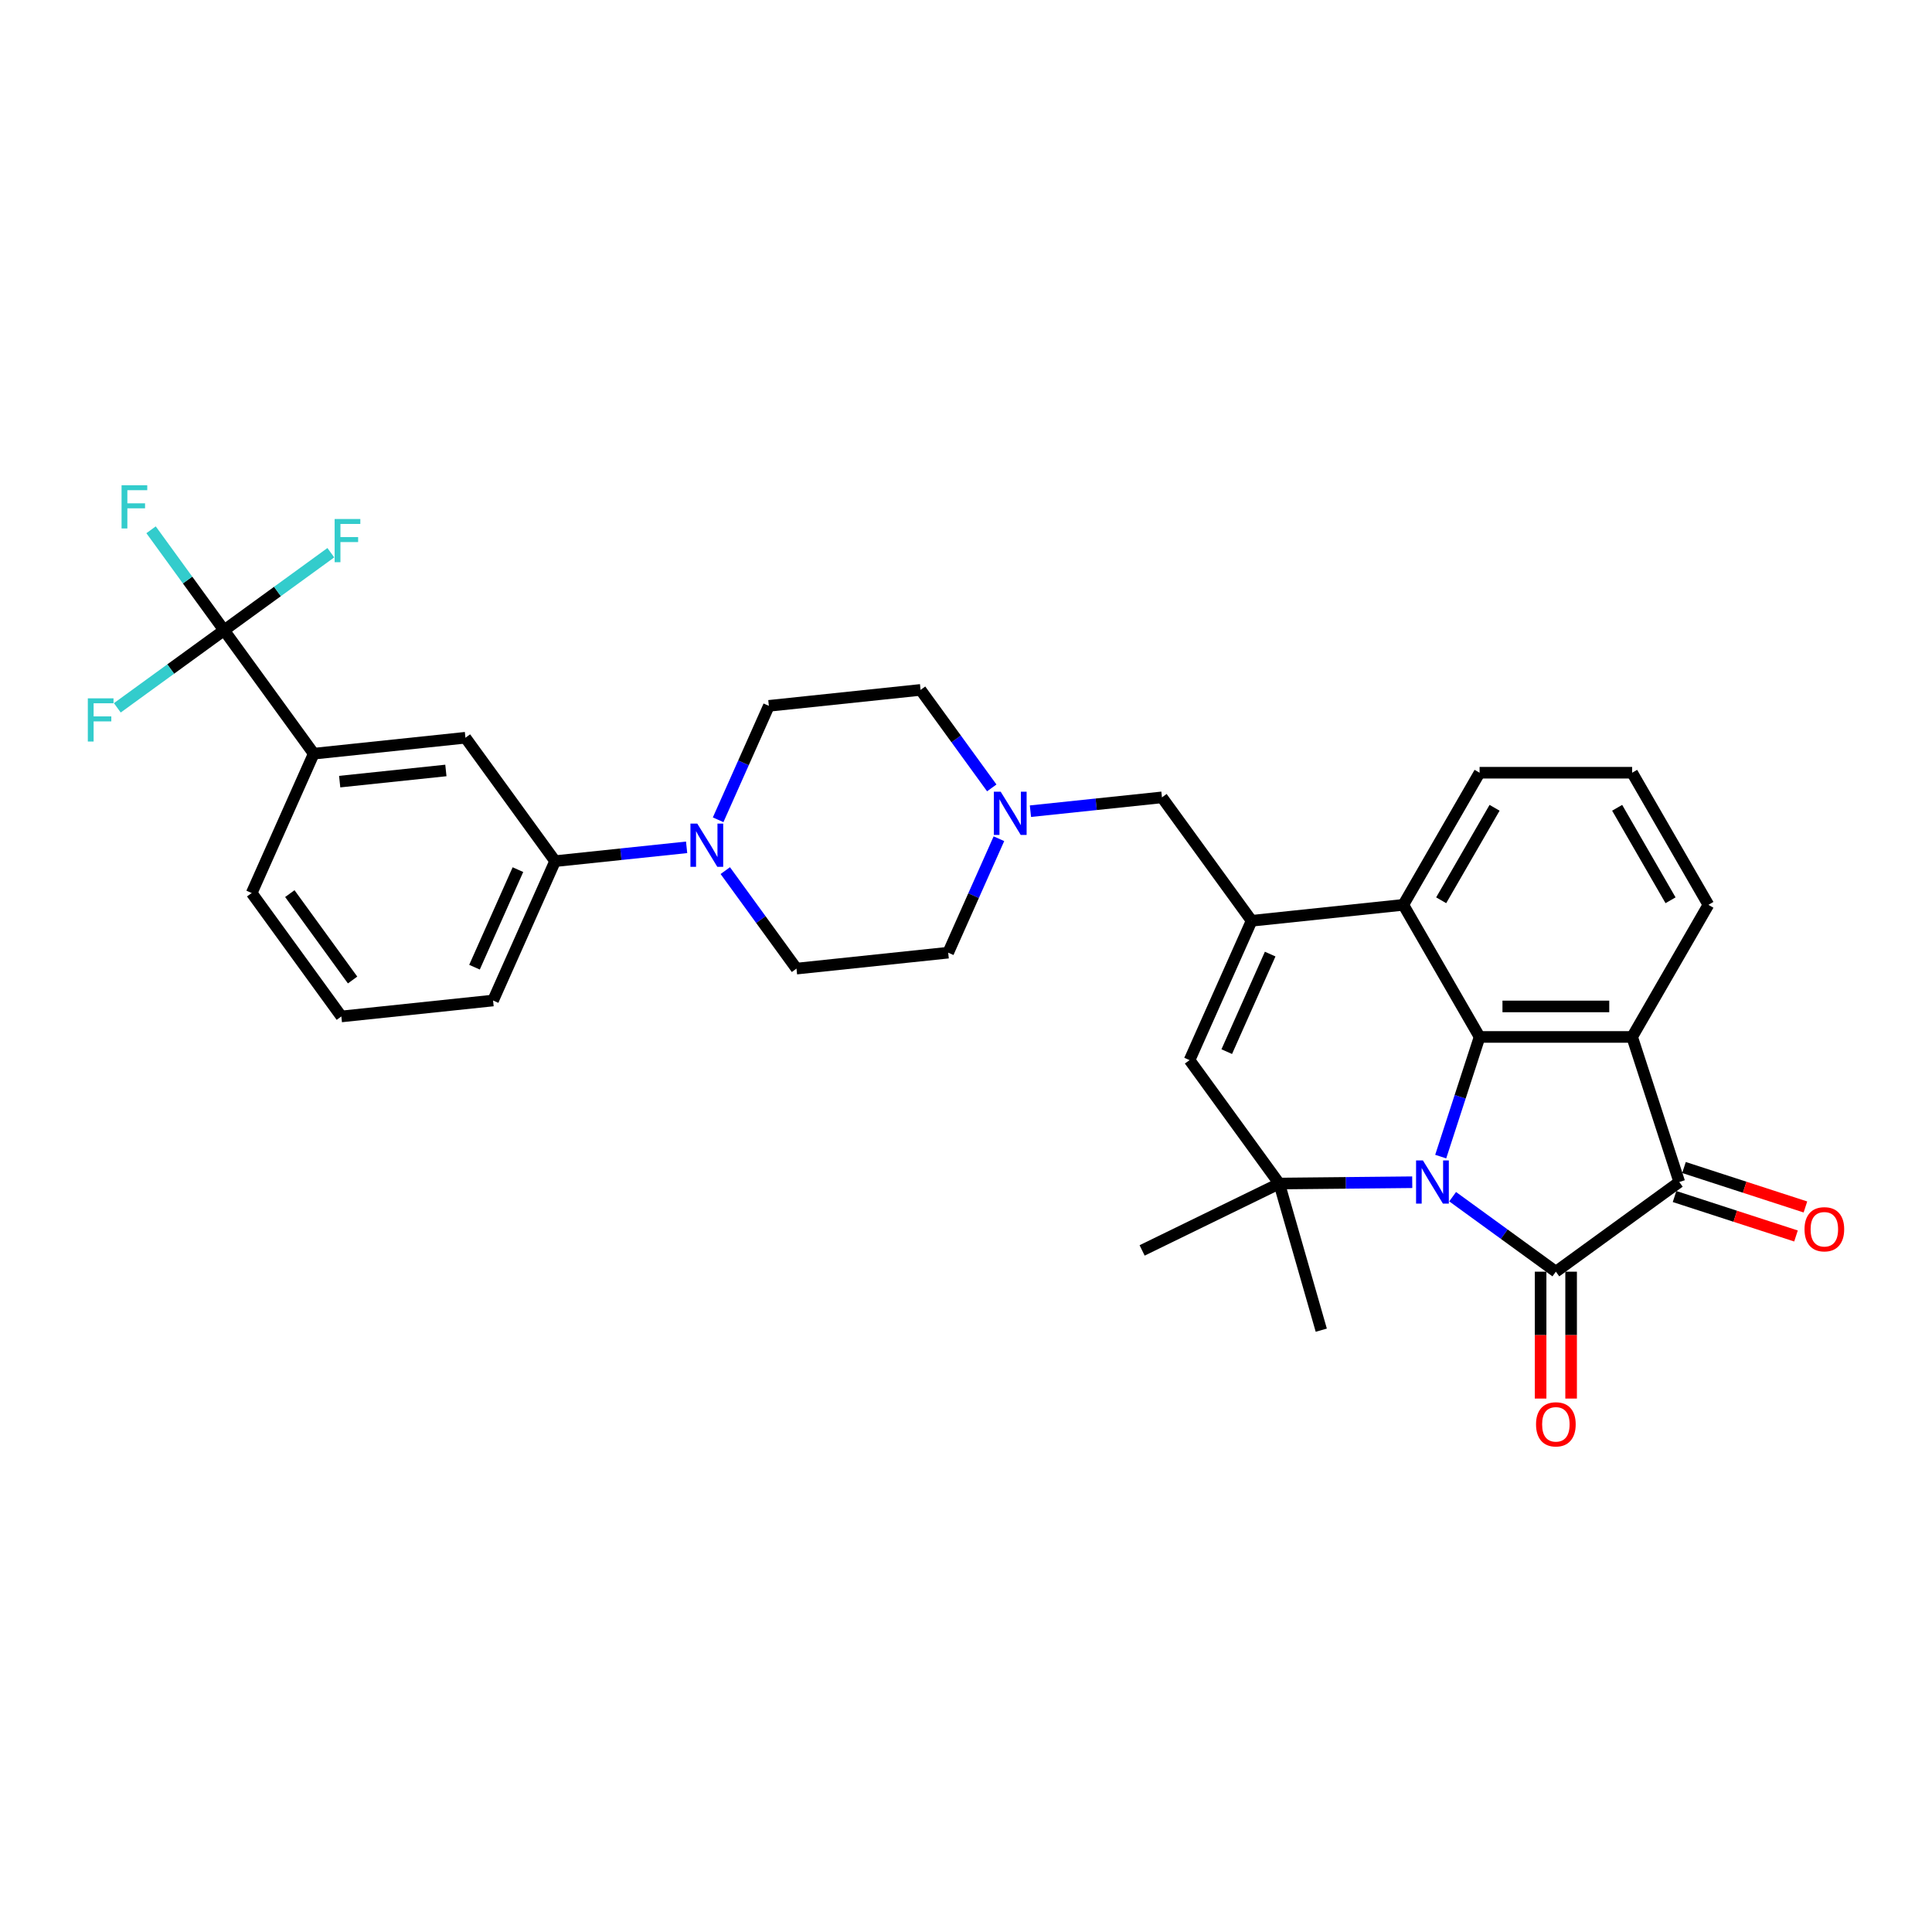 <?xml version='1.0' encoding='iso-8859-1'?>
<svg version='1.1' baseProfile='full'
              xmlns='http://www.w3.org/2000/svg'
                      xmlns:rdkit='http://www.rdkit.org/xml'
                      xmlns:xlink='http://www.w3.org/1999/xlink'
                  xml:space='preserve'
width='1000px' height='1000px' viewBox='0 0 1000 1000'>
<!-- END OF HEADER -->
<rect style='opacity:1.0;fill:#FFFFFF;stroke:none' width='1000' height='1000' x='0' y='0'> </rect>
<path class='bond-0' d='M 751.888,619.406 L 778.6,638.813' style='fill:none;fill-rule:evenodd;stroke:#0000FF;stroke-width:6px;stroke-linecap:butt;stroke-linejoin:miter;stroke-opacity:1' />
<path class='bond-0' d='M 778.6,638.813 L 805.311,658.22' style='fill:none;fill-rule:evenodd;stroke:#000000;stroke-width:6px;stroke-linecap:butt;stroke-linejoin:miter;stroke-opacity:1' />
<path class='bond-1' d='M 745.708,598.656 L 755.77,567.687' style='fill:none;fill-rule:evenodd;stroke:#0000FF;stroke-width:6px;stroke-linecap:butt;stroke-linejoin:miter;stroke-opacity:1' />
<path class='bond-1' d='M 755.77,567.687 L 765.833,536.718' style='fill:none;fill-rule:evenodd;stroke:#000000;stroke-width:6px;stroke-linecap:butt;stroke-linejoin:miter;stroke-opacity:1' />
<path class='bond-4' d='M 730.971,611.915 L 696.548,612.258' style='fill:none;fill-rule:evenodd;stroke:#0000FF;stroke-width:6px;stroke-linecap:butt;stroke-linejoin:miter;stroke-opacity:1' />
<path class='bond-4' d='M 696.548,612.258 L 662.125,612.601' style='fill:none;fill-rule:evenodd;stroke:#000000;stroke-width:6px;stroke-linecap:butt;stroke-linejoin:miter;stroke-opacity:1' />
<path class='bond-3' d='M 805.311,658.22 L 869.189,611.81' style='fill:none;fill-rule:evenodd;stroke:#000000;stroke-width:6px;stroke-linecap:butt;stroke-linejoin:miter;stroke-opacity:1' />
<path class='bond-15' d='M 797.416,658.22 L 797.416,691.058' style='fill:none;fill-rule:evenodd;stroke:#000000;stroke-width:6px;stroke-linecap:butt;stroke-linejoin:miter;stroke-opacity:1' />
<path class='bond-15' d='M 797.416,691.058 L 797.416,723.896' style='fill:none;fill-rule:evenodd;stroke:#FF0000;stroke-width:6px;stroke-linecap:butt;stroke-linejoin:miter;stroke-opacity:1' />
<path class='bond-15' d='M 813.207,658.22 L 813.207,691.058' style='fill:none;fill-rule:evenodd;stroke:#000000;stroke-width:6px;stroke-linecap:butt;stroke-linejoin:miter;stroke-opacity:1' />
<path class='bond-15' d='M 813.207,691.058 L 813.207,723.896' style='fill:none;fill-rule:evenodd;stroke:#FF0000;stroke-width:6px;stroke-linecap:butt;stroke-linejoin:miter;stroke-opacity:1' />
<path class='bond-2' d='M 765.833,536.718 L 844.79,536.718' style='fill:none;fill-rule:evenodd;stroke:#000000;stroke-width:6px;stroke-linecap:butt;stroke-linejoin:miter;stroke-opacity:1' />
<path class='bond-2' d='M 777.676,520.927 L 832.946,520.927' style='fill:none;fill-rule:evenodd;stroke:#000000;stroke-width:6px;stroke-linecap:butt;stroke-linejoin:miter;stroke-opacity:1' />
<path class='bond-7' d='M 765.833,536.718 L 726.355,468.34' style='fill:none;fill-rule:evenodd;stroke:#000000;stroke-width:6px;stroke-linecap:butt;stroke-linejoin:miter;stroke-opacity:1' />
<path class='bond-24' d='M 844.79,536.718 L 884.268,468.34' style='fill:none;fill-rule:evenodd;stroke:#000000;stroke-width:6px;stroke-linecap:butt;stroke-linejoin:miter;stroke-opacity:1' />
<path class='bond-33' d='M 844.79,536.718 L 869.189,611.81' style='fill:none;fill-rule:evenodd;stroke:#000000;stroke-width:6px;stroke-linecap:butt;stroke-linejoin:miter;stroke-opacity:1' />
<path class='bond-16' d='M 866.749,619.32 L 898.176,629.531' style='fill:none;fill-rule:evenodd;stroke:#000000;stroke-width:6px;stroke-linecap:butt;stroke-linejoin:miter;stroke-opacity:1' />
<path class='bond-16' d='M 898.176,629.531 L 929.603,639.742' style='fill:none;fill-rule:evenodd;stroke:#FF0000;stroke-width:6px;stroke-linecap:butt;stroke-linejoin:miter;stroke-opacity:1' />
<path class='bond-16' d='M 871.629,604.301 L 903.056,614.512' style='fill:none;fill-rule:evenodd;stroke:#000000;stroke-width:6px;stroke-linecap:butt;stroke-linejoin:miter;stroke-opacity:1' />
<path class='bond-16' d='M 903.056,614.512 L 934.483,624.724' style='fill:none;fill-rule:evenodd;stroke:#FF0000;stroke-width:6px;stroke-linecap:butt;stroke-linejoin:miter;stroke-opacity:1' />
<path class='bond-6' d='M 662.125,612.601 L 615.716,548.723' style='fill:none;fill-rule:evenodd;stroke:#000000;stroke-width:6px;stroke-linecap:butt;stroke-linejoin:miter;stroke-opacity:1' />
<path class='bond-25' d='M 662.125,612.601 L 591.159,647.213' style='fill:none;fill-rule:evenodd;stroke:#000000;stroke-width:6px;stroke-linecap:butt;stroke-linejoin:miter;stroke-opacity:1' />
<path class='bond-26' d='M 662.125,612.601 L 683.889,688.499' style='fill:none;fill-rule:evenodd;stroke:#000000;stroke-width:6px;stroke-linecap:butt;stroke-linejoin:miter;stroke-opacity:1' />
<path class='bond-5' d='M 647.83,476.593 L 615.716,548.723' style='fill:none;fill-rule:evenodd;stroke:#000000;stroke-width:6px;stroke-linecap:butt;stroke-linejoin:miter;stroke-opacity:1' />
<path class='bond-5' d='M 657.439,493.835 L 634.959,544.327' style='fill:none;fill-rule:evenodd;stroke:#000000;stroke-width:6px;stroke-linecap:butt;stroke-linejoin:miter;stroke-opacity:1' />
<path class='bond-12' d='M 647.83,476.593 L 601.421,412.715' style='fill:none;fill-rule:evenodd;stroke:#000000;stroke-width:6px;stroke-linecap:butt;stroke-linejoin:miter;stroke-opacity:1' />
<path class='bond-32' d='M 647.83,476.593 L 726.355,468.34' style='fill:none;fill-rule:evenodd;stroke:#000000;stroke-width:6px;stroke-linecap:butt;stroke-linejoin:miter;stroke-opacity:1' />
<path class='bond-27' d='M 726.355,468.34 L 765.833,399.961' style='fill:none;fill-rule:evenodd;stroke:#000000;stroke-width:6px;stroke-linecap:butt;stroke-linejoin:miter;stroke-opacity:1' />
<path class='bond-27' d='M 745.952,465.978 L 773.587,418.113' style='fill:none;fill-rule:evenodd;stroke:#000000;stroke-width:6px;stroke-linecap:butt;stroke-linejoin:miter;stroke-opacity:1' />
<path class='bond-8' d='M 115.98,326.227 L 162.39,390.104' style='fill:none;fill-rule:evenodd;stroke:#000000;stroke-width:6px;stroke-linecap:butt;stroke-linejoin:miter;stroke-opacity:1' />
<path class='bond-19' d='M 115.98,326.227 L 97.086,300.222' style='fill:none;fill-rule:evenodd;stroke:#000000;stroke-width:6px;stroke-linecap:butt;stroke-linejoin:miter;stroke-opacity:1' />
<path class='bond-19' d='M 97.086,300.222 L 78.192,274.217' style='fill:none;fill-rule:evenodd;stroke:#33CCCC;stroke-width:6px;stroke-linecap:butt;stroke-linejoin:miter;stroke-opacity:1' />
<path class='bond-20' d='M 115.98,326.227 L 143.608,306.154' style='fill:none;fill-rule:evenodd;stroke:#000000;stroke-width:6px;stroke-linecap:butt;stroke-linejoin:miter;stroke-opacity:1' />
<path class='bond-20' d='M 143.608,306.154 L 171.235,286.081' style='fill:none;fill-rule:evenodd;stroke:#33CCCC;stroke-width:6px;stroke-linecap:butt;stroke-linejoin:miter;stroke-opacity:1' />
<path class='bond-21' d='M 115.98,326.227 L 88.352,346.299' style='fill:none;fill-rule:evenodd;stroke:#000000;stroke-width:6px;stroke-linecap:butt;stroke-linejoin:miter;stroke-opacity:1' />
<path class='bond-21' d='M 88.352,346.299 L 60.725,366.372' style='fill:none;fill-rule:evenodd;stroke:#33CCCC;stroke-width:6px;stroke-linecap:butt;stroke-linejoin:miter;stroke-opacity:1' />
<path class='bond-9' d='M 375.405,450.629 L 393.831,475.991' style='fill:none;fill-rule:evenodd;stroke:#0000FF;stroke-width:6px;stroke-linecap:butt;stroke-linejoin:miter;stroke-opacity:1' />
<path class='bond-9' d='M 393.831,475.991 L 412.258,501.352' style='fill:none;fill-rule:evenodd;stroke:#000000;stroke-width:6px;stroke-linecap:butt;stroke-linejoin:miter;stroke-opacity:1' />
<path class='bond-13' d='M 355.394,438.574 L 321.359,442.151' style='fill:none;fill-rule:evenodd;stroke:#0000FF;stroke-width:6px;stroke-linecap:butt;stroke-linejoin:miter;stroke-opacity:1' />
<path class='bond-13' d='M 321.359,442.151 L 287.324,445.728' style='fill:none;fill-rule:evenodd;stroke:#000000;stroke-width:6px;stroke-linecap:butt;stroke-linejoin:miter;stroke-opacity:1' />
<path class='bond-35' d='M 371.705,424.321 L 384.833,394.833' style='fill:none;fill-rule:evenodd;stroke:#0000FF;stroke-width:6px;stroke-linecap:butt;stroke-linejoin:miter;stroke-opacity:1' />
<path class='bond-35' d='M 384.833,394.833 L 397.962,365.344' style='fill:none;fill-rule:evenodd;stroke:#000000;stroke-width:6px;stroke-linecap:butt;stroke-linejoin:miter;stroke-opacity:1' />
<path class='bond-10' d='M 533.35,419.87 L 567.385,416.293' style='fill:none;fill-rule:evenodd;stroke:#0000FF;stroke-width:6px;stroke-linecap:butt;stroke-linejoin:miter;stroke-opacity:1' />
<path class='bond-10' d='M 567.385,416.293 L 601.421,412.715' style='fill:none;fill-rule:evenodd;stroke:#000000;stroke-width:6px;stroke-linecap:butt;stroke-linejoin:miter;stroke-opacity:1' />
<path class='bond-22' d='M 513.339,407.814 L 494.913,382.453' style='fill:none;fill-rule:evenodd;stroke:#0000FF;stroke-width:6px;stroke-linecap:butt;stroke-linejoin:miter;stroke-opacity:1' />
<path class='bond-22' d='M 494.913,382.453 L 476.487,357.091' style='fill:none;fill-rule:evenodd;stroke:#000000;stroke-width:6px;stroke-linecap:butt;stroke-linejoin:miter;stroke-opacity:1' />
<path class='bond-23' d='M 517.04,434.123 L 503.911,463.611' style='fill:none;fill-rule:evenodd;stroke:#0000FF;stroke-width:6px;stroke-linecap:butt;stroke-linejoin:miter;stroke-opacity:1' />
<path class='bond-23' d='M 503.911,463.611 L 490.782,493.099' style='fill:none;fill-rule:evenodd;stroke:#000000;stroke-width:6px;stroke-linecap:butt;stroke-linejoin:miter;stroke-opacity:1' />
<path class='bond-11' d='M 162.39,390.104 L 240.914,381.851' style='fill:none;fill-rule:evenodd;stroke:#000000;stroke-width:6px;stroke-linecap:butt;stroke-linejoin:miter;stroke-opacity:1' />
<path class='bond-11' d='M 175.819,404.571 L 230.786,398.794' style='fill:none;fill-rule:evenodd;stroke:#000000;stroke-width:6px;stroke-linecap:butt;stroke-linejoin:miter;stroke-opacity:1' />
<path class='bond-36' d='M 162.39,390.104 L 130.275,462.235' style='fill:none;fill-rule:evenodd;stroke:#000000;stroke-width:6px;stroke-linecap:butt;stroke-linejoin:miter;stroke-opacity:1' />
<path class='bond-14' d='M 287.324,445.728 L 240.914,381.851' style='fill:none;fill-rule:evenodd;stroke:#000000;stroke-width:6px;stroke-linecap:butt;stroke-linejoin:miter;stroke-opacity:1' />
<path class='bond-29' d='M 287.324,445.728 L 255.209,517.859' style='fill:none;fill-rule:evenodd;stroke:#000000;stroke-width:6px;stroke-linecap:butt;stroke-linejoin:miter;stroke-opacity:1' />
<path class='bond-29' d='M 268.08,450.125 L 245.6,500.616' style='fill:none;fill-rule:evenodd;stroke:#000000;stroke-width:6px;stroke-linecap:butt;stroke-linejoin:miter;stroke-opacity:1' />
<path class='bond-17' d='M 412.258,501.352 L 490.782,493.099' style='fill:none;fill-rule:evenodd;stroke:#000000;stroke-width:6px;stroke-linecap:butt;stroke-linejoin:miter;stroke-opacity:1' />
<path class='bond-18' d='M 397.962,365.344 L 476.487,357.091' style='fill:none;fill-rule:evenodd;stroke:#000000;stroke-width:6px;stroke-linecap:butt;stroke-linejoin:miter;stroke-opacity:1' />
<path class='bond-34' d='M 884.268,468.34 L 844.79,399.961' style='fill:none;fill-rule:evenodd;stroke:#000000;stroke-width:6px;stroke-linecap:butt;stroke-linejoin:miter;stroke-opacity:1' />
<path class='bond-34' d='M 864.671,465.978 L 837.036,418.113' style='fill:none;fill-rule:evenodd;stroke:#000000;stroke-width:6px;stroke-linecap:butt;stroke-linejoin:miter;stroke-opacity:1' />
<path class='bond-30' d='M 765.833,399.961 L 844.79,399.961' style='fill:none;fill-rule:evenodd;stroke:#000000;stroke-width:6px;stroke-linecap:butt;stroke-linejoin:miter;stroke-opacity:1' />
<path class='bond-28' d='M 130.275,462.235 L 176.685,526.112' style='fill:none;fill-rule:evenodd;stroke:#000000;stroke-width:6px;stroke-linecap:butt;stroke-linejoin:miter;stroke-opacity:1' />
<path class='bond-28' d='M 150.012,462.534 L 182.499,507.249' style='fill:none;fill-rule:evenodd;stroke:#000000;stroke-width:6px;stroke-linecap:butt;stroke-linejoin:miter;stroke-opacity:1' />
<path class='bond-31' d='M 255.209,517.859 L 176.685,526.112' style='fill:none;fill-rule:evenodd;stroke:#000000;stroke-width:6px;stroke-linecap:butt;stroke-linejoin:miter;stroke-opacity:1' />
<path  class='atom-0' d='M 736.491 600.63
L 743.818 612.474
Q 744.545 613.642, 745.713 615.758
Q 746.882 617.874, 746.945 618.001
L 746.945 600.63
L 749.914 600.63
L 749.914 622.991
L 746.85 622.991
L 738.986 610.042
Q 738.07 608.526, 737.091 606.789
Q 736.144 605.052, 735.86 604.515
L 735.86 622.991
L 732.954 622.991
L 732.954 600.63
L 736.491 600.63
' fill='#0000FF'/>
<path  class='atom-10' d='M 360.905 426.295
L 368.232 438.138
Q 368.959 439.307, 370.127 441.423
Q 371.296 443.539, 371.359 443.665
L 371.359 426.295
L 374.328 426.295
L 374.328 448.655
L 371.264 448.655
L 363.4 435.706
Q 362.484 434.19, 361.505 432.453
Q 360.558 430.716, 360.274 430.179
L 360.274 448.655
L 357.368 448.655
L 357.368 426.295
L 360.905 426.295
' fill='#0000FF'/>
<path  class='atom-11' d='M 517.954 409.788
L 525.281 421.632
Q 526.007 422.8, 527.176 424.916
Q 528.344 427.032, 528.408 427.159
L 528.408 409.788
L 531.376 409.788
L 531.376 432.149
L 528.313 432.149
L 520.449 419.2
Q 519.533 417.684, 518.554 415.947
Q 517.606 414.21, 517.322 413.673
L 517.322 432.149
L 514.416 432.149
L 514.416 409.788
L 517.954 409.788
' fill='#0000FF'/>
<path  class='atom-16' d='M 795.047 737.24
Q 795.047 731.871, 797.7 728.871
Q 800.353 725.87, 805.311 725.87
Q 810.27 725.87, 812.923 728.871
Q 815.576 731.871, 815.576 737.24
Q 815.576 742.672, 812.891 745.767
Q 810.207 748.831, 805.311 748.831
Q 800.384 748.831, 797.7 745.767
Q 795.047 742.704, 795.047 737.24
M 805.311 746.304
Q 808.722 746.304, 810.554 744.03
Q 812.417 741.725, 812.417 737.24
Q 812.417 732.85, 810.554 730.639
Q 808.722 728.397, 805.311 728.397
Q 801.9 728.397, 800.037 730.608
Q 798.205 732.818, 798.205 737.24
Q 798.205 741.756, 800.037 744.03
Q 801.9 746.304, 805.311 746.304
' fill='#FF0000'/>
<path  class='atom-17' d='M 934.017 636.273
Q 934.017 630.904, 936.67 627.903
Q 939.323 624.903, 944.281 624.903
Q 949.24 624.903, 951.893 627.903
Q 954.545 630.904, 954.545 636.273
Q 954.545 641.705, 951.861 644.8
Q 949.176 647.863, 944.281 647.863
Q 939.354 647.863, 936.67 644.8
Q 934.017 641.736, 934.017 636.273
M 944.281 645.337
Q 947.692 645.337, 949.524 643.063
Q 951.387 640.757, 951.387 636.273
Q 951.387 631.883, 949.524 629.672
Q 947.692 627.429, 944.281 627.429
Q 940.87 627.429, 939.007 629.64
Q 937.175 631.851, 937.175 636.273
Q 937.175 640.789, 939.007 643.063
Q 940.87 645.337, 944.281 645.337
' fill='#FF0000'/>
<path  class='atom-20' d='M 62.922 251.169
L 76.219 251.169
L 76.219 253.727
L 65.923 253.727
L 65.923 260.518
L 75.082 260.518
L 75.082 263.107
L 65.923 263.107
L 65.923 273.53
L 62.922 273.53
L 62.922 251.169
' fill='#33CCCC'/>
<path  class='atom-21' d='M 173.209 268.637
L 186.506 268.637
L 186.506 271.195
L 176.21 271.195
L 176.21 277.985
L 185.369 277.985
L 185.369 280.575
L 176.21 280.575
L 176.21 290.997
L 173.209 290.997
L 173.209 268.637
' fill='#33CCCC'/>
<path  class='atom-22' d='M 45.455 361.456
L 58.751 361.456
L 58.751 364.014
L 48.455 364.014
L 48.455 370.805
L 57.614 370.805
L 57.614 373.394
L 48.455 373.394
L 48.455 383.817
L 45.455 383.817
L 45.455 361.456
' fill='#33CCCC'/>
</svg>
